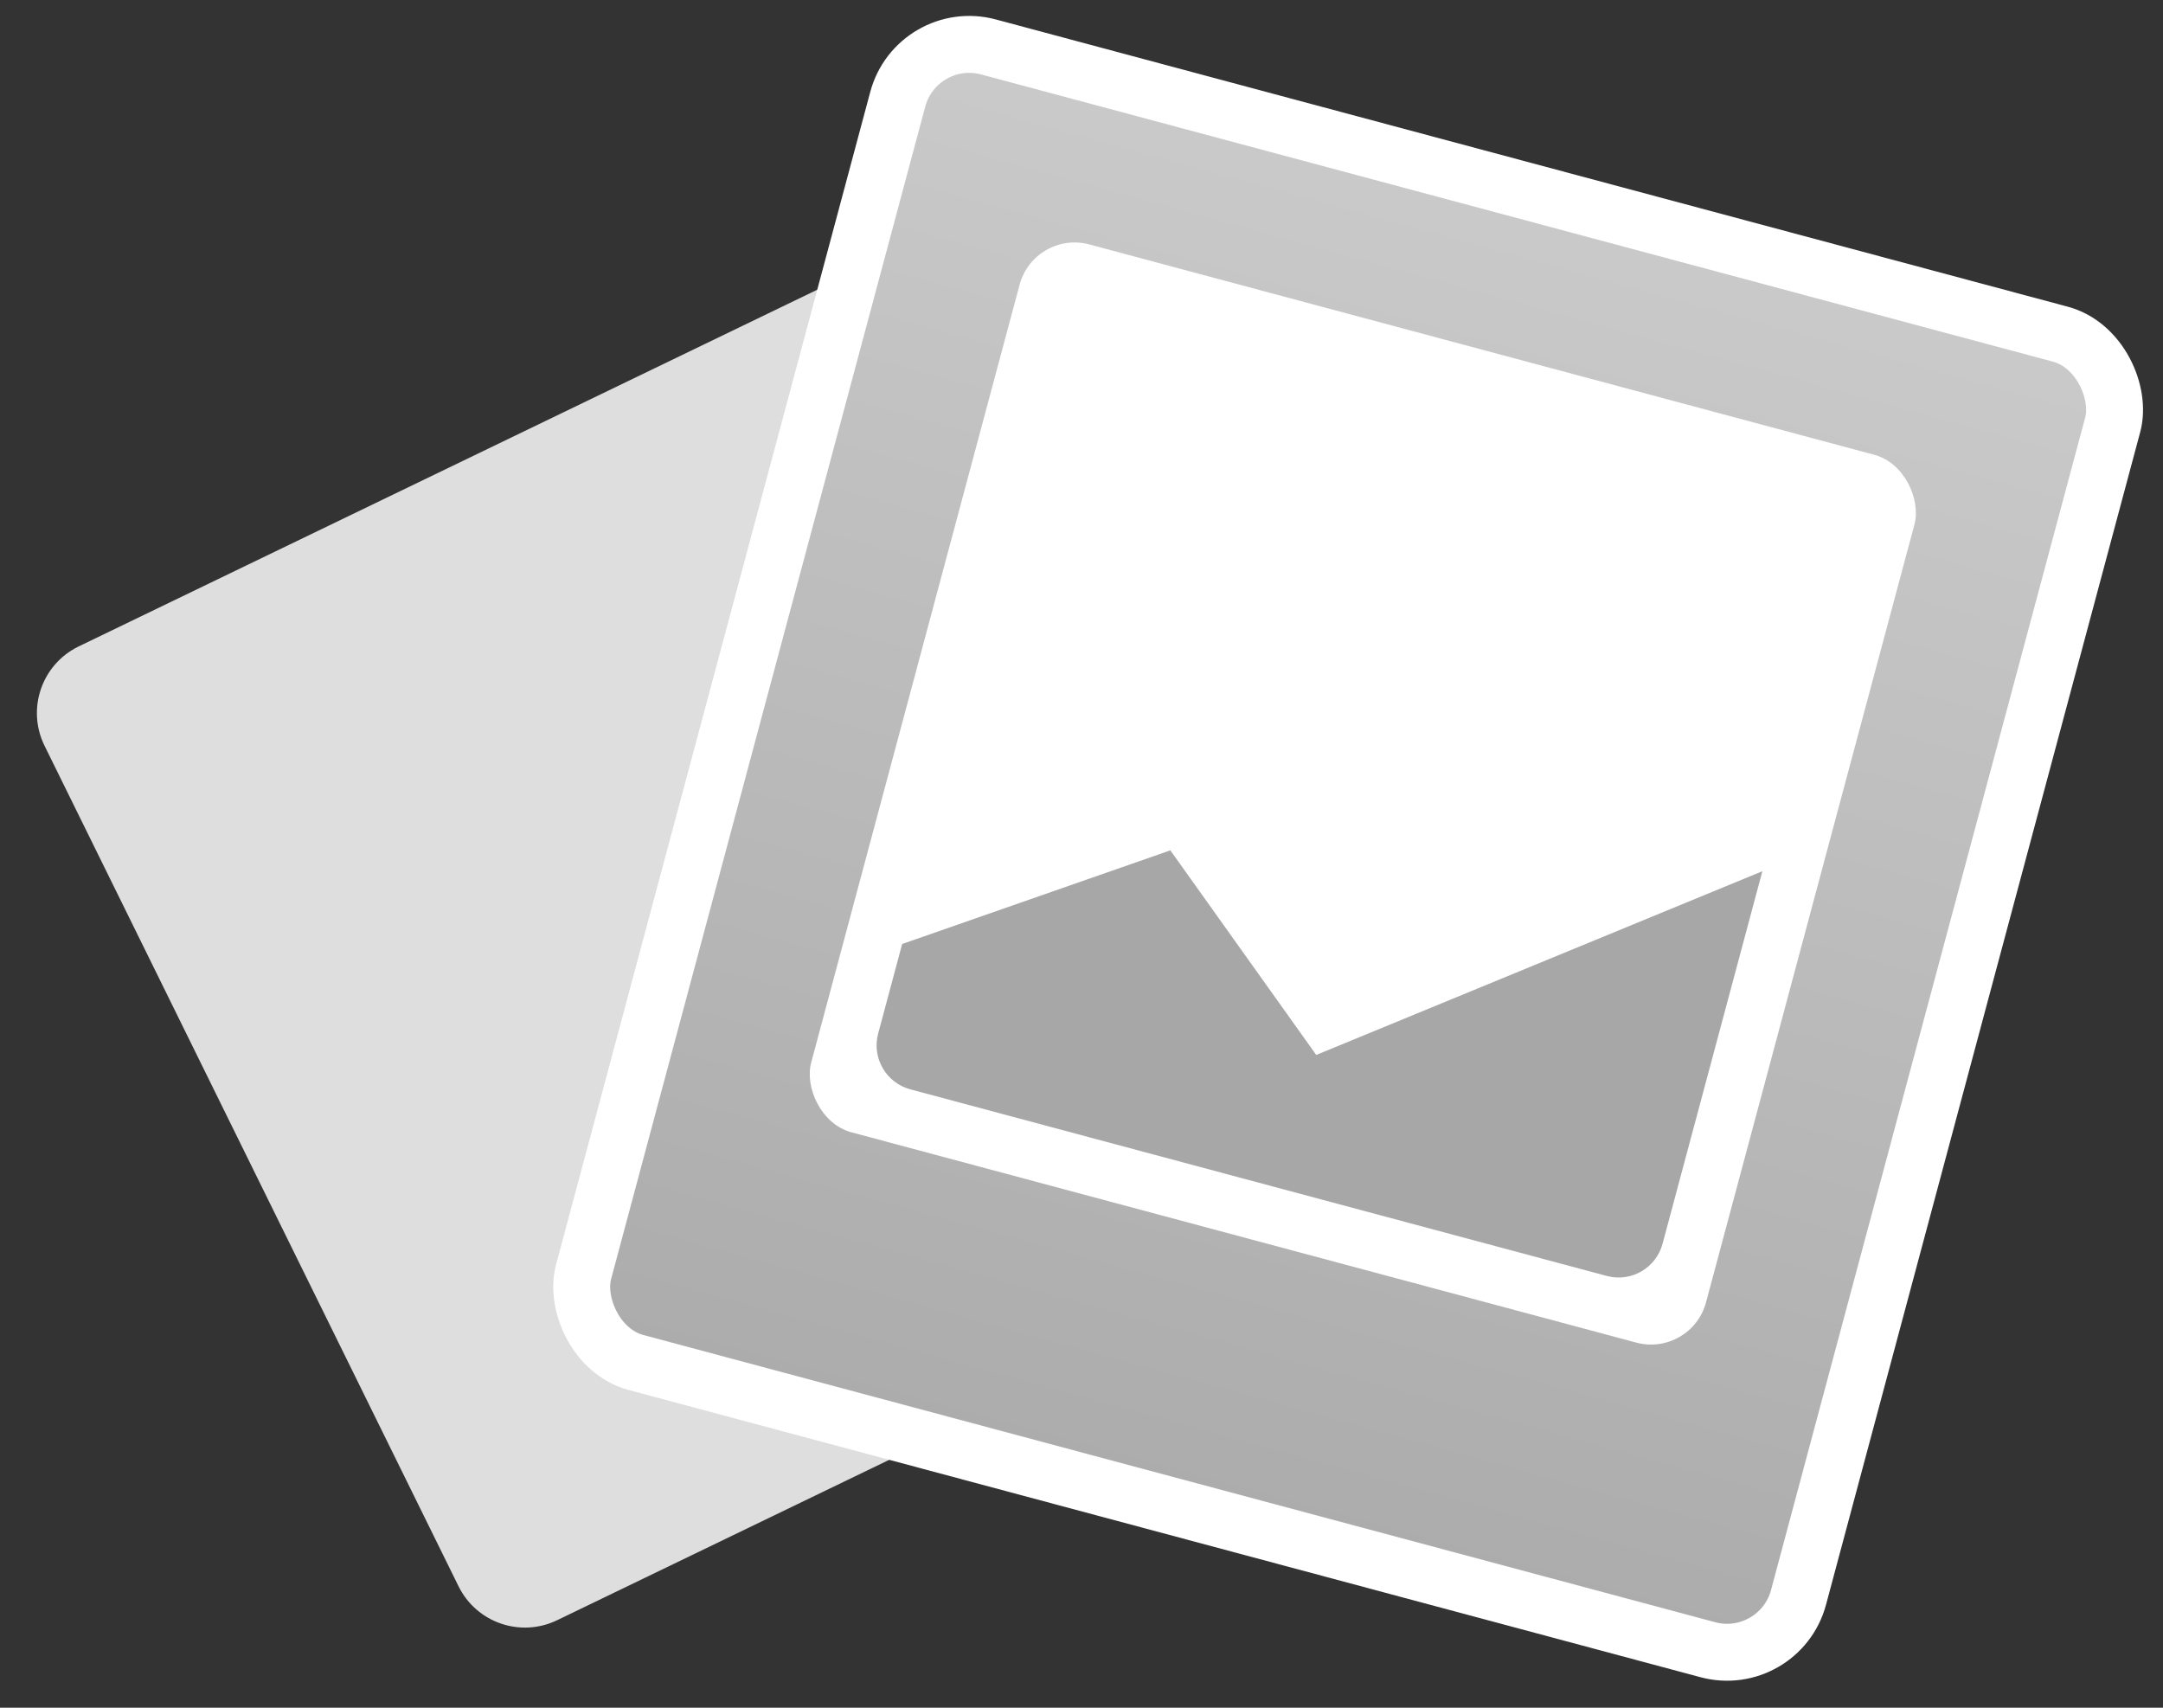 <?xml version="1.0" encoding="UTF-8"?>
<svg width="114px" height="90px" viewBox="0 0 114 90" version="1.1" xmlns="http://www.w3.org/2000/svg" xmlns:xlink="http://www.w3.org/1999/xlink">
    <rect x="0" y="0" width="114" height="90" fill="#333333" stroke="none"/>
    <title>Group 2</title>
    <defs>
        <linearGradient x1="50%" y1="0%" x2="50%" y2="98.76%" id="linearGradient-1">
            <stop stop-color="#CACACA" offset="0%"></stop>
            <stop stop-color="#ACACAC" offset="100%"></stop>
        </linearGradient>
    </defs>
    <g id="Final" stroke="none" stroke-width="1" fill="none" fill-rule="evenodd">
        <g id="Google-Pixel-4A" transform="translate(-259, -236)">
            <g id="Group" transform="translate(29, 135)">
                <g id="Group-2" transform="translate(230, 101)">
                    <g id="Group-22-Copy" transform="translate(50, 48.5) rotate(15) translate(-50, -48.5)translate(-1, 5)">
                        <path d="M16.317,19.752 L60.782,19.925 C62.924,19.933 64.658,21.668 64.667,23.81 L64.859,73.19 C64.868,75.344 63.128,77.096 60.974,77.105 C60.964,77.105 60.954,77.105 60.944,77.105 L16.479,76.932 C14.337,76.923 12.602,75.189 12.594,73.047 L12.401,23.667 C12.393,21.513 14.132,19.76 16.286,19.752 C16.296,19.752 16.307,19.752 16.317,19.752 Z" id="Rectangle" fill="#DEDEDE" transform="translate(38.63, 48.428) rotate(-41) translate(-38.63, -48.428)"></path>
                        <rect id="Rectangle-Copy-15" stroke="#FFFFFF" stroke-width="3" fill="url(#linearGradient-1)" x="37.208" y="-1.5" width="66.292" height="71.777" rx="3.9"></rect>
                        <rect id="Rectangle-Copy-14" fill="#FFFFFF" x="45.941" y="7.177" width="48.826" height="48.443" rx="3"></rect>
                        <path d="M48.955,50.229 L48.955,45.342 L48.955,45.342 L61.331,36.917 L71.549,45.342 L91.755,29.903 L91.755,50.229 C91.755,51.555 90.681,52.629 89.355,52.629 L51.355,52.629 C50.029,52.629 48.955,51.555 48.955,50.229 Z" id="Path-18" fill="#A7A7A7"></path>
                    </g>
                </g>
            </g>
        </g>
    </g>
</svg>